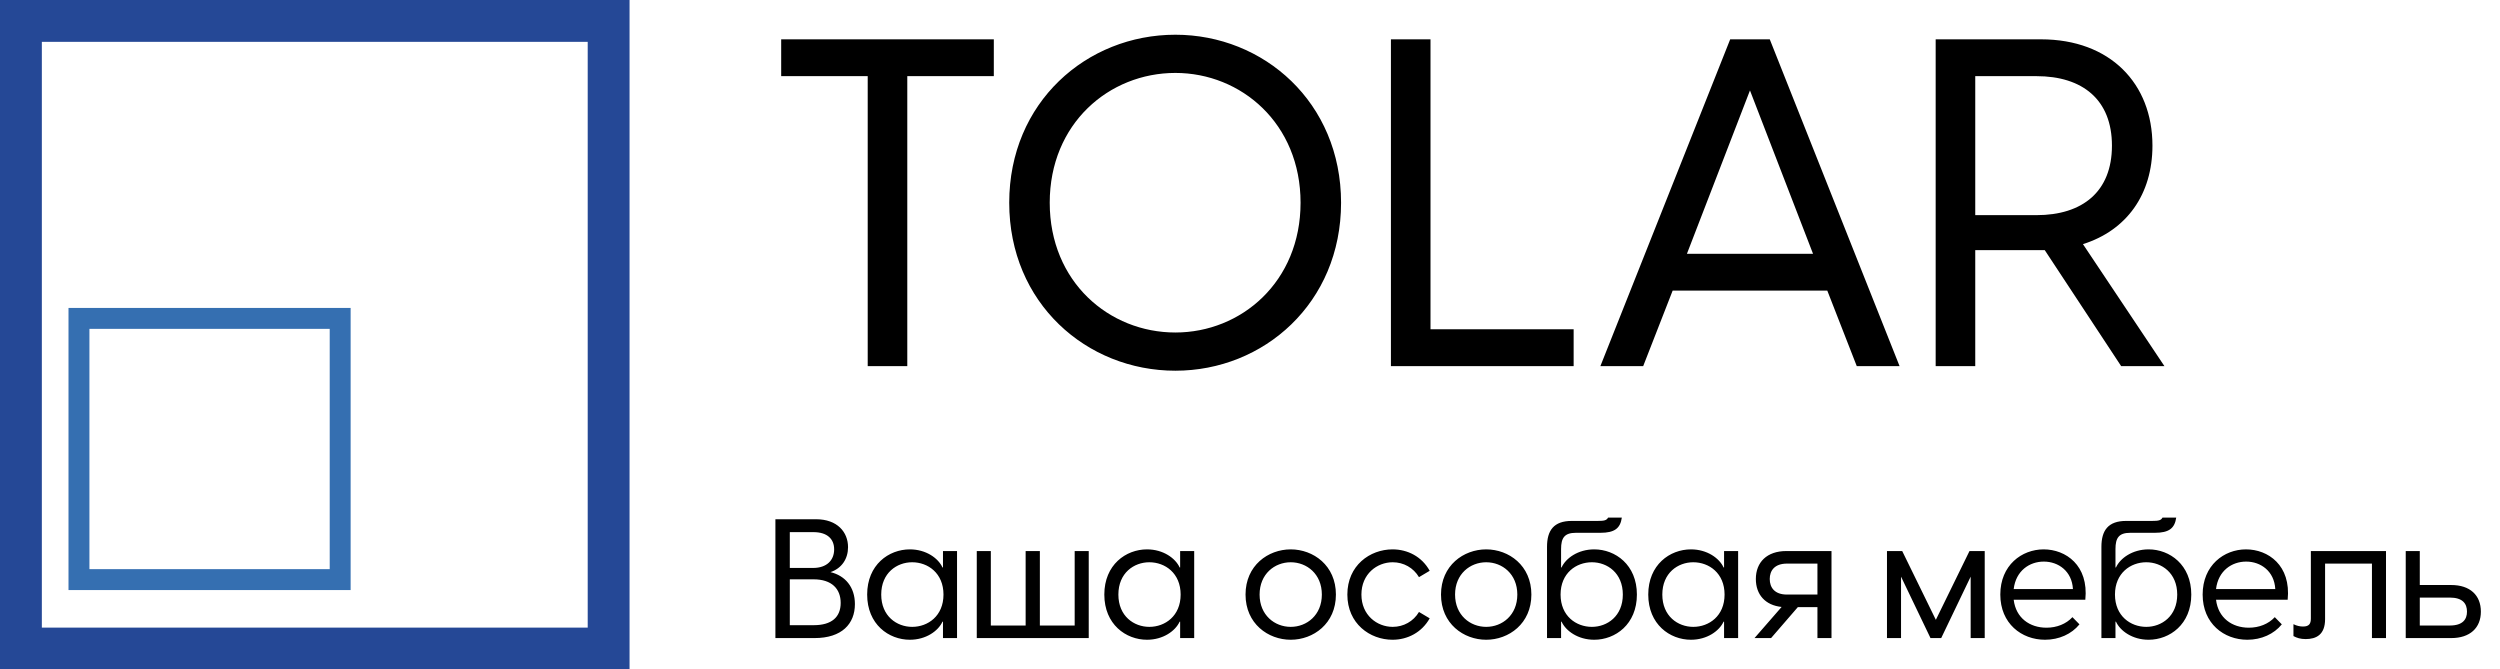 <svg width="239" height="64" viewBox="0 0 239 64" fill="none" xmlns="http://www.w3.org/2000/svg"><path d="M2 2V62H58.185V2H2z" stroke="#254896" stroke-width="4"/><path d="M7.549 30.439V55.41H32.52V30.439H7.549z" stroke="#356fb1" stroke-width="2"/><path d="M82.953 35V7.28H74.681V3.76h20.328V7.28H86.737V35H82.953zM112.366 35.44c-8.492.0-15.884-6.468-15.884-16.06.0-9.592 7.392-16.06 15.884-16.06C120.814 3.32 128.206 9.788 128.206 19.38c0 9.592-7.392 16.06-15.84 16.06zM100.354 19.38c0 7.568 5.676 12.408 12.012 12.408 6.292.0 11.968-4.84 11.968-12.408.0-7.568-5.676-12.408-11.968-12.408-6.336.0-12.012 4.84-12.012 12.408zM132.972 35V3.76H136.756V31.48H150.44V35H132.972zM165.406 3.76H169.19L181.598 35H177.506l-2.816-7.216H159.905L157.089 35H152.997L165.406 3.76zm-4.137 20.504h12.057l-6.029-15.62L161.269 24.264zM202.782 35l-7.304-11.088H195.126h-6.292V35H185.05V3.76h10.076C201.726 3.76 205.774 7.984 205.774 13.924 205.774 18.588 203.31 22.02 199.13 23.34L206.918 35h-4.136zM188.834 20.568h5.852C199.086 20.568 201.902 18.324 201.902 13.924 201.902 9.524 199.086 7.28 194.686 7.28h-5.852V20.568z" fill="#000"/><path d="M74.129 61V49.64H78.017c2.032.0 3.056 1.232 3.056 2.672C81.073 53.416 80.481 54.328 79.393 54.696 80.801 55.032 81.729 56.12 81.729 57.752 81.729 59.64 80.481 61 77.873 61h-3.744zm1.376-1.232h2.288C79.521 59.768 80.369 58.984 80.369 57.64S79.521 55.384 77.777 55.384H75.505v4.384zm0-5.472H77.729C79.041 54.296 79.745 53.56 79.745 52.52 79.745 51.528 79.089 50.872 77.761 50.872h-2.256v3.424zM86.981 61.16C84.965 61.16 82.901 59.688 82.901 56.84 82.901 53.992 84.965 52.52 86.981 52.52 88.533 52.52 89.701 53.368 90.101 54.248H90.149V52.68H91.493V61H90.149V59.432H90.101C89.701 60.312 88.533 61.16 86.981 61.16zM84.245 56.84C84.245 58.904 85.733 59.928 87.205 59.928 88.709 59.928 90.197 58.888 90.197 56.84c0-2.048-1.488-3.088-2.992-3.088C85.733 53.752 84.245 54.776 84.245 56.84zM93.379 61V52.68H94.723V59.8h3.328V52.68h1.36V59.8H102.739V52.68H104.083V61H93.379zM109.653 61.16C107.637 61.16 105.573 59.688 105.573 56.84 105.573 53.992 107.637 52.52 109.653 52.52 111.205 52.52 112.373 53.368 112.773 54.248H112.821V52.68H114.165V61H112.821V59.432H112.773C112.373 60.312 111.205 61.16 109.653 61.16zM106.917 56.84C106.917 58.904 108.405 59.928 109.877 59.928c1.504.0 2.992-1.04 2.992-3.088.0-2.048-1.488-3.088-2.992-3.088C108.405 53.752 106.917 54.776 106.917 56.84zM123.393 61.16C121.233 61.16 119.073 59.624 119.073 56.84 119.073 54.056 121.233 52.52 123.393 52.52S127.713 54.056 127.713 56.84C127.713 59.624 125.553 61.16 123.393 61.16zM120.417 56.84C120.417 58.808 121.857 59.928 123.393 59.928S126.369 58.808 126.369 56.84c0-1.968-1.44-3.088-2.976-3.088s-2.976 1.12-2.976 3.088zM133.127 61.16C130.967 61.16 128.807 59.624 128.807 56.84 128.807 54.056 130.967 52.52 133.127 52.52 134.567 52.52 135.927 53.208 136.679 54.568L135.655 55.176C135.127 54.28 134.183 53.752 133.143 53.752 131.639 53.752 130.151 54.872 130.151 56.84 130.151 58.808 131.639 59.928 133.143 59.928 134.183 59.928 135.127 59.4 135.655 58.504L136.679 59.112C135.927 60.456 134.567 61.16 133.127 61.16zm8.953.0C139.92 61.16 137.76 59.624 137.76 56.84 137.76 54.056 139.92 52.52 142.08 52.52 144.24 52.52 146.4 54.056 146.4 56.84 146.4 59.624 144.24 61.16 142.08 61.16zM139.104 56.84C139.104 58.808 140.544 59.928 142.08 59.928S145.056 58.808 145.056 56.84c0-1.968-1.44-3.088-2.976-3.088s-2.976 1.12-2.976 3.088zm8.791-4.56c0-1.568.64-2.48 2.368-2.48H152.743C153.351 49.8 153.591 49.752 153.735 49.48H155.047C154.903 50.504 154.359 50.936 152.999 50.936h-2.352C149.559 50.936 149.239 51.432 149.239 52.488v1.76H149.287C149.687 53.368 150.855 52.52 152.407 52.52 154.423 52.52 156.487 53.992 156.487 56.84 156.487 59.688 154.423 61.16 152.407 61.16 150.855 61.16 149.687 60.312 149.287 59.432H149.239V61H147.895V52.28zM149.191 56.84C149.191 58.888 150.679 59.928 152.183 59.928 153.655 59.928 155.143 58.904 155.143 56.84S153.655 53.752 152.183 53.752C150.679 53.752 149.191 54.792 149.191 56.84zM161.653 61.16C159.637 61.16 157.573 59.688 157.573 56.84 157.573 53.992 159.637 52.52 161.653 52.52 163.205 52.52 164.373 53.368 164.773 54.248H164.821V52.68H166.165V61H164.821V59.432H164.773C164.373 60.312 163.205 61.16 161.653 61.16zM158.917 56.84C158.917 58.904 160.405 59.928 161.877 59.928 163.381 59.928 164.869 58.888 164.869 56.84c0-2.048-1.488-3.088-2.992-3.088C160.405 53.752 158.917 54.776 158.917 56.84zM167.731 61 170.323 58.024C168.755 57.864 167.859 56.84 167.859 55.352 167.859 53.752 168.915 52.68 170.771 52.68H175.091V61H173.747V58.04H171.875L169.315 61h-1.584zM169.187 55.352C169.187 56.168 169.651 56.84 170.835 56.84H173.747V53.88H170.835C169.651 53.88 169.187 54.552 169.187 55.352zM180.395 61V52.68H181.851L185.067 59.256 188.283 52.68H189.739V61H188.395V55.128L185.579 61h-1.024l-2.816-5.872V61H180.395zM195.501 61.16C193.261 61.16 191.229 59.608 191.229 56.84 191.229 54.04 193.277 52.52 195.373 52.52 197.485 52.52 199.693 54.04 199.357 57.336H192.509C192.717 59.08 194.045 60.008 195.645 60.008 196.621 60.008 197.517 59.656 198.125 59L198.797 59.688C198.045 60.616 196.845 61.16 195.501 61.16zM192.509 56.312H198.173C198.077 54.6 196.781 53.688 195.389 53.688 194.013 53.688 192.717 54.568 192.509 56.312zM200.895 52.28c0-1.568.64-2.48 2.368-2.48H205.743C206.351 49.8 206.591 49.752 206.735 49.48H208.047C207.903 50.504 207.359 50.936 205.999 50.936h-2.352C202.559 50.936 202.239 51.432 202.239 52.488v1.76H202.287C202.687 53.368 203.855 52.52 205.407 52.52 207.423 52.52 209.487 53.992 209.487 56.84 209.487 59.688 207.423 61.16 205.407 61.16 203.855 61.16 202.687 60.312 202.287 59.432H202.239V61H200.895V52.28zM202.191 56.84C202.191 58.888 203.679 59.928 205.183 59.928 206.655 59.928 208.143 58.904 208.143 56.84S206.655 53.752 205.183 53.752C203.679 53.752 202.191 54.792 202.191 56.84zM214.845 61.16C212.605 61.16 210.573 59.608 210.573 56.84c0-2.8 2.048-4.32 4.144-4.32C216.829 52.52 219.037 54.04 218.701 57.336H211.853C212.061 59.08 213.389 60.008 214.989 60.008 215.965 60.008 216.861 59.656 217.469 59L218.141 59.688C217.389 60.616 216.189 61.16 214.845 61.16zM211.853 56.312H217.517C217.421 54.6 216.125 53.688 214.733 53.688c-1.376.0-2.672.88-2.88 2.624zM226.758 61V53.88H222.278v5.312C222.278 60.68 221.43 61.096 220.422 61.096 219.926 61.096 219.574 60.984 219.254 60.808V59.672C219.574 59.832 219.878 59.896 220.166 59.896 220.742 59.896 220.918 59.64 220.918 59.128V52.68h7.184V61H226.758zM229.988 61V52.68H231.332v3.248H234.34C236.132 55.928 237.172 56.904 237.172 58.472 237.172 60.024 236.132 61 234.34 61h-4.352zM231.332 59.8h2.864C235.428 59.8 235.844 59.224 235.844 58.472 235.844 57.704 235.428 57.128 234.196 57.128h-2.864V59.8z" fill="#000"/></svg>